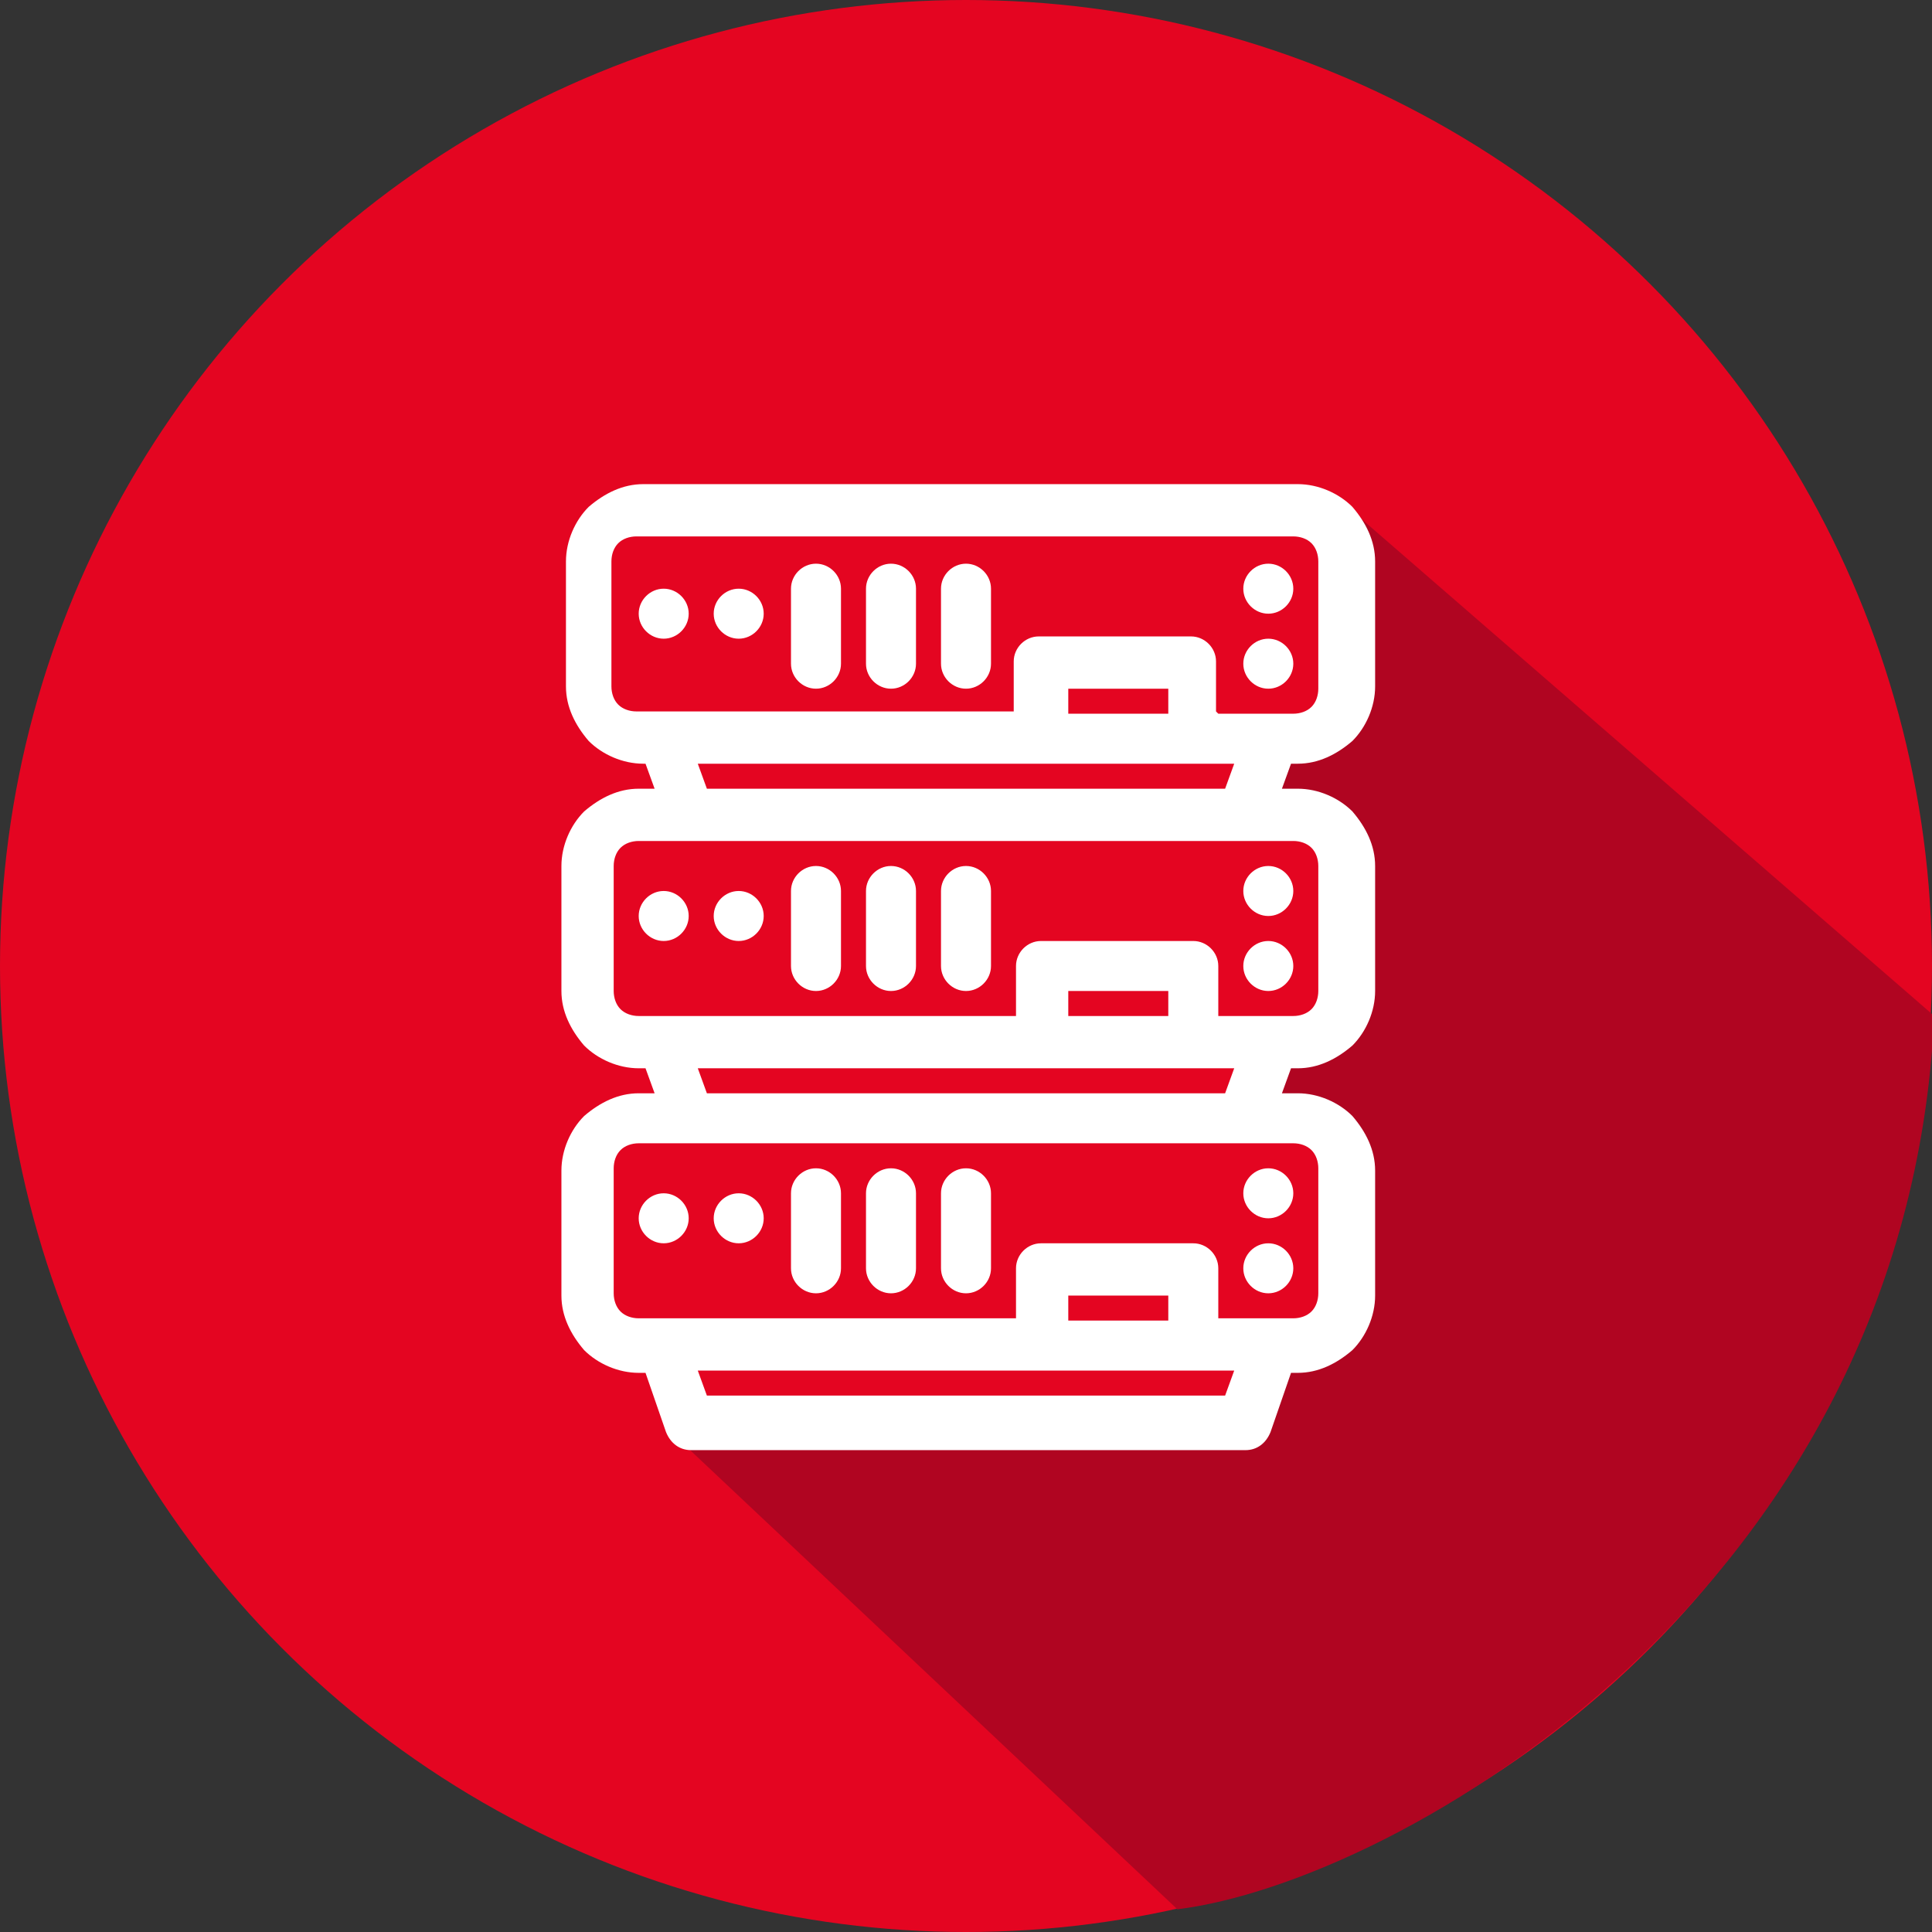 <?xml version="1.0" encoding="UTF-8"?>
<svg id="Layer_1" data-name="Layer 1" xmlns="http://www.w3.org/2000/svg" version="1.1" viewBox="0 0 85 85">
  <rect x="0" y="0" width="85" height="85" fill="#333333" stroke="none"/>
  <defs>
    <style>
      .cls-1 {
        fill: #b00521;
      }

      .cls-1, .cls-2, .cls-3 {
        stroke-width: 0px;
      }

      .cls-2 {
        fill: #e40521;
      }

      .cls-3 {
        fill: #fff;
        fill-rule: evenodd;
      }
    </style>
  </defs>
  <circle class="cls-2" cx="42.5" cy="42.5" r="42.5"/>
  <path class="cls-1" d="M59.3,22.4l-.3,9-3.6,1.5.5,3,3,1v8.2c0,0-3.1,1-3.1,1l-1.1,3.3,4.3,1.3.3,8.5h-3.2s-2.2,3.6-2.2,3.6h-24.6l22.5,21.2c9.7-1.2,32.1-14,33.3-39.3l-25.7-22.3Z"/>
  <path class="cls-3" d="M28.4,33.6l.4,1.1h-.7c-.9,0-1.7.4-2.4,1-.6.6-1,1.5-1,2.4v5.5c0,.9.4,1.7,1,2.4.6.6,1.5,1,2.4,1h.3l.4,1.1h-.7c-.9,0-1.7.4-2.4,1-.6.6-1,1.5-1,2.4v5.5c0,.9.4,1.7,1,2.4.6.6,1.5,1,2.4,1h.3l.9,2.6c.2.5.6.8,1.1.8h24.4c.5,0,.9-.3,1.1-.8l.9-2.6h.3c.9,0,1.7-.4,2.4-1,.6-.6,1-1.5,1-2.4v-5.5c0-.9-.4-1.7-1-2.4-.6-.6-1.5-1-2.4-1h-.7l.4-1.1h.3c.9,0,1.7-.4,2.4-1,.6-.6,1-1.5,1-2.4v-5.5c0-.9-.4-1.7-1-2.4-.6-.6-1.5-1-2.4-1h-.7l.4-1.1h.3c.9,0,1.7-.4,2.4-1,.6-.6,1-1.5,1-2.4v-5.5c0-.9-.4-1.7-1-2.4-.6-.6-1.5-1-2.4-1h-28.8c-.9,0-1.7.4-2.4,1-.6.6-1,1.5-1,2.4v5.5c0,.9.4,1.7,1,2.4.6.6,1.5,1,2.4,1h.3,0ZM30.7,60.3l.4,1.1h22.8l.4-1.1h-23.5ZM56.9,50.3h-28.8c-.3,0-.6.1-.8.3-.2.2-.3.5-.3.8v5.5c0,.3.1.6.3.8.2.2.5.3.8.3h16.6v-2.2c0-.6.5-1.1,1.1-1.1h6.7c.6,0,1.1.5,1.1,1.1v2.2h3.3c.3,0,.6-.1.8-.3.2-.2.3-.5.3-.8v-5.5c0-.3-.1-.6-.3-.8-.2-.2-.5-.3-.8-.3h0ZM47,58.1h4.4v-1.1h-4.4v1.1ZM34.8,52.5v3.3c0,.6.5,1.1,1.1,1.1s1.1-.5,1.1-1.1v-3.3c0-.6-.5-1.1-1.1-1.1s-1.1.5-1.1,1.1ZM38.1,52.5v3.3c0,.6.5,1.1,1.1,1.1s1.1-.5,1.1-1.1v-3.3c0-.6-.5-1.1-1.1-1.1s-1.1.5-1.1,1.1ZM41.4,52.5v3.3c0,.6.5,1.1,1.1,1.1s1.1-.5,1.1-1.1v-3.3c0-.6-.5-1.1-1.1-1.1s-1.1.5-1.1,1.1ZM56.9,55.8c0,.6-.5,1.1-1.1,1.1s-1.1-.5-1.1-1.1.5-1.1,1.1-1.1,1.1.5,1.1,1.1ZM29.2,52.5c.6,0,1.1.5,1.1,1.1s-.5,1.1-1.1,1.1-1.1-.5-1.1-1.1.5-1.1,1.1-1.1ZM32.5,52.5c.6,0,1.1.5,1.1,1.1s-.5,1.1-1.1,1.1-1.1-.5-1.1-1.1.5-1.1,1.1-1.1ZM56.9,52.5c0,.6-.5,1.1-1.1,1.1s-1.1-.5-1.1-1.1.5-1.1,1.1-1.1,1.1.5,1.1,1.1ZM30.7,47l.4,1.1h22.8s.4-1.1.4-1.1h-23.5ZM56.9,37h-28.8c-.3,0-.6.1-.8.3-.2.2-.3.5-.3.8v5.5c0,.3.1.6.3.8.2.2.5.3.8.3h16.6v-2.2c0-.6.5-1.1,1.1-1.1h6.7c.6,0,1.1.5,1.1,1.1v2.2h3.3c.3,0,.6-.1.8-.3.2-.2.3-.5.3-.8v-5.5c0-.3-.1-.6-.3-.8-.2-.2-.5-.3-.8-.3h0ZM47,44.7h4.4v-1.1h-4.4v1.1ZM41.4,39.2v3.3c0,.6.5,1.1,1.1,1.1s1.1-.5,1.1-1.1v-3.3c0-.6-.5-1.1-1.1-1.1s-1.1.5-1.1,1.1ZM38.1,39.2v3.3c0,.6.5,1.1,1.1,1.1s1.1-.5,1.1-1.1v-3.3c0-.6-.5-1.1-1.1-1.1s-1.1.5-1.1,1.1ZM34.8,39.2v3.3c0,.6.5,1.1,1.1,1.1s1.1-.5,1.1-1.1v-3.3c0-.6-.5-1.1-1.1-1.1s-1.1.5-1.1,1.1ZM56.9,42.5c0,.6-.5,1.1-1.1,1.1s-1.1-.5-1.1-1.1.5-1.1,1.1-1.1,1.1.5,1.1,1.1ZM29.2,39.2c.6,0,1.1.5,1.1,1.1s-.5,1.1-1.1,1.1-1.1-.5-1.1-1.1.5-1.1,1.1-1.1ZM32.5,39.2c.6,0,1.1.5,1.1,1.1s-.5,1.1-1.1,1.1-1.1-.5-1.1-1.1.5-1.1,1.1-1.1ZM56.9,39.2c0,.6-.5,1.1-1.1,1.1s-1.1-.5-1.1-1.1.5-1.1,1.1-1.1,1.1.5,1.1,1.1ZM30.7,33.6l.4,1.1h22.8s.4-1.1.4-1.1h-23.5ZM53.6,31.4h3.3c.3,0,.6-.1.8-.3.2-.2.3-.5.3-.8v-5.6c0-.3-.1-.6-.3-.8-.2-.2-.5-.3-.8-.3h-28.9c-.3,0-.6.1-.8.3-.2.2-.3.5-.3.8v5.5c0,.3.1.6.3.8.2.2.5.3.8.3h16.6v-2.2c0-.6.5-1.1,1.1-1.1h6.7c.6,0,1.1.5,1.1,1.1v2.2ZM47,31.4h4.4v-1.1h-4.4v1.1ZM34.8,25.9v3.3c0,.6.5,1.1,1.1,1.1s1.1-.5,1.1-1.1v-3.3c0-.6-.5-1.1-1.1-1.1s-1.1.5-1.1,1.1ZM38.1,25.9v3.3c0,.6.5,1.1,1.1,1.1s1.1-.5,1.1-1.1v-3.3c0-.6-.5-1.1-1.1-1.1s-1.1.5-1.1,1.1ZM41.4,25.9v3.3c0,.6.5,1.1,1.1,1.1s1.1-.5,1.1-1.1v-3.3c0-.6-.5-1.1-1.1-1.1s-1.1.5-1.1,1.1ZM56.9,29.2c0,.6-.5,1.1-1.1,1.1s-1.1-.5-1.1-1.1.5-1.1,1.1-1.1,1.1.5,1.1,1.1ZM29.2,25.9c.6,0,1.1.5,1.1,1.1s-.5,1.1-1.1,1.1-1.1-.5-1.1-1.1.5-1.1,1.1-1.1ZM32.5,25.9c.6,0,1.1.5,1.1,1.1s-.5,1.1-1.1,1.1-1.1-.5-1.1-1.1.5-1.1,1.1-1.1ZM56.9,25.9c0,.6-.5,1.1-1.1,1.1s-1.1-.5-1.1-1.1.5-1.1,1.1-1.1,1.1.5,1.1,1.1Z"/>
</svg>